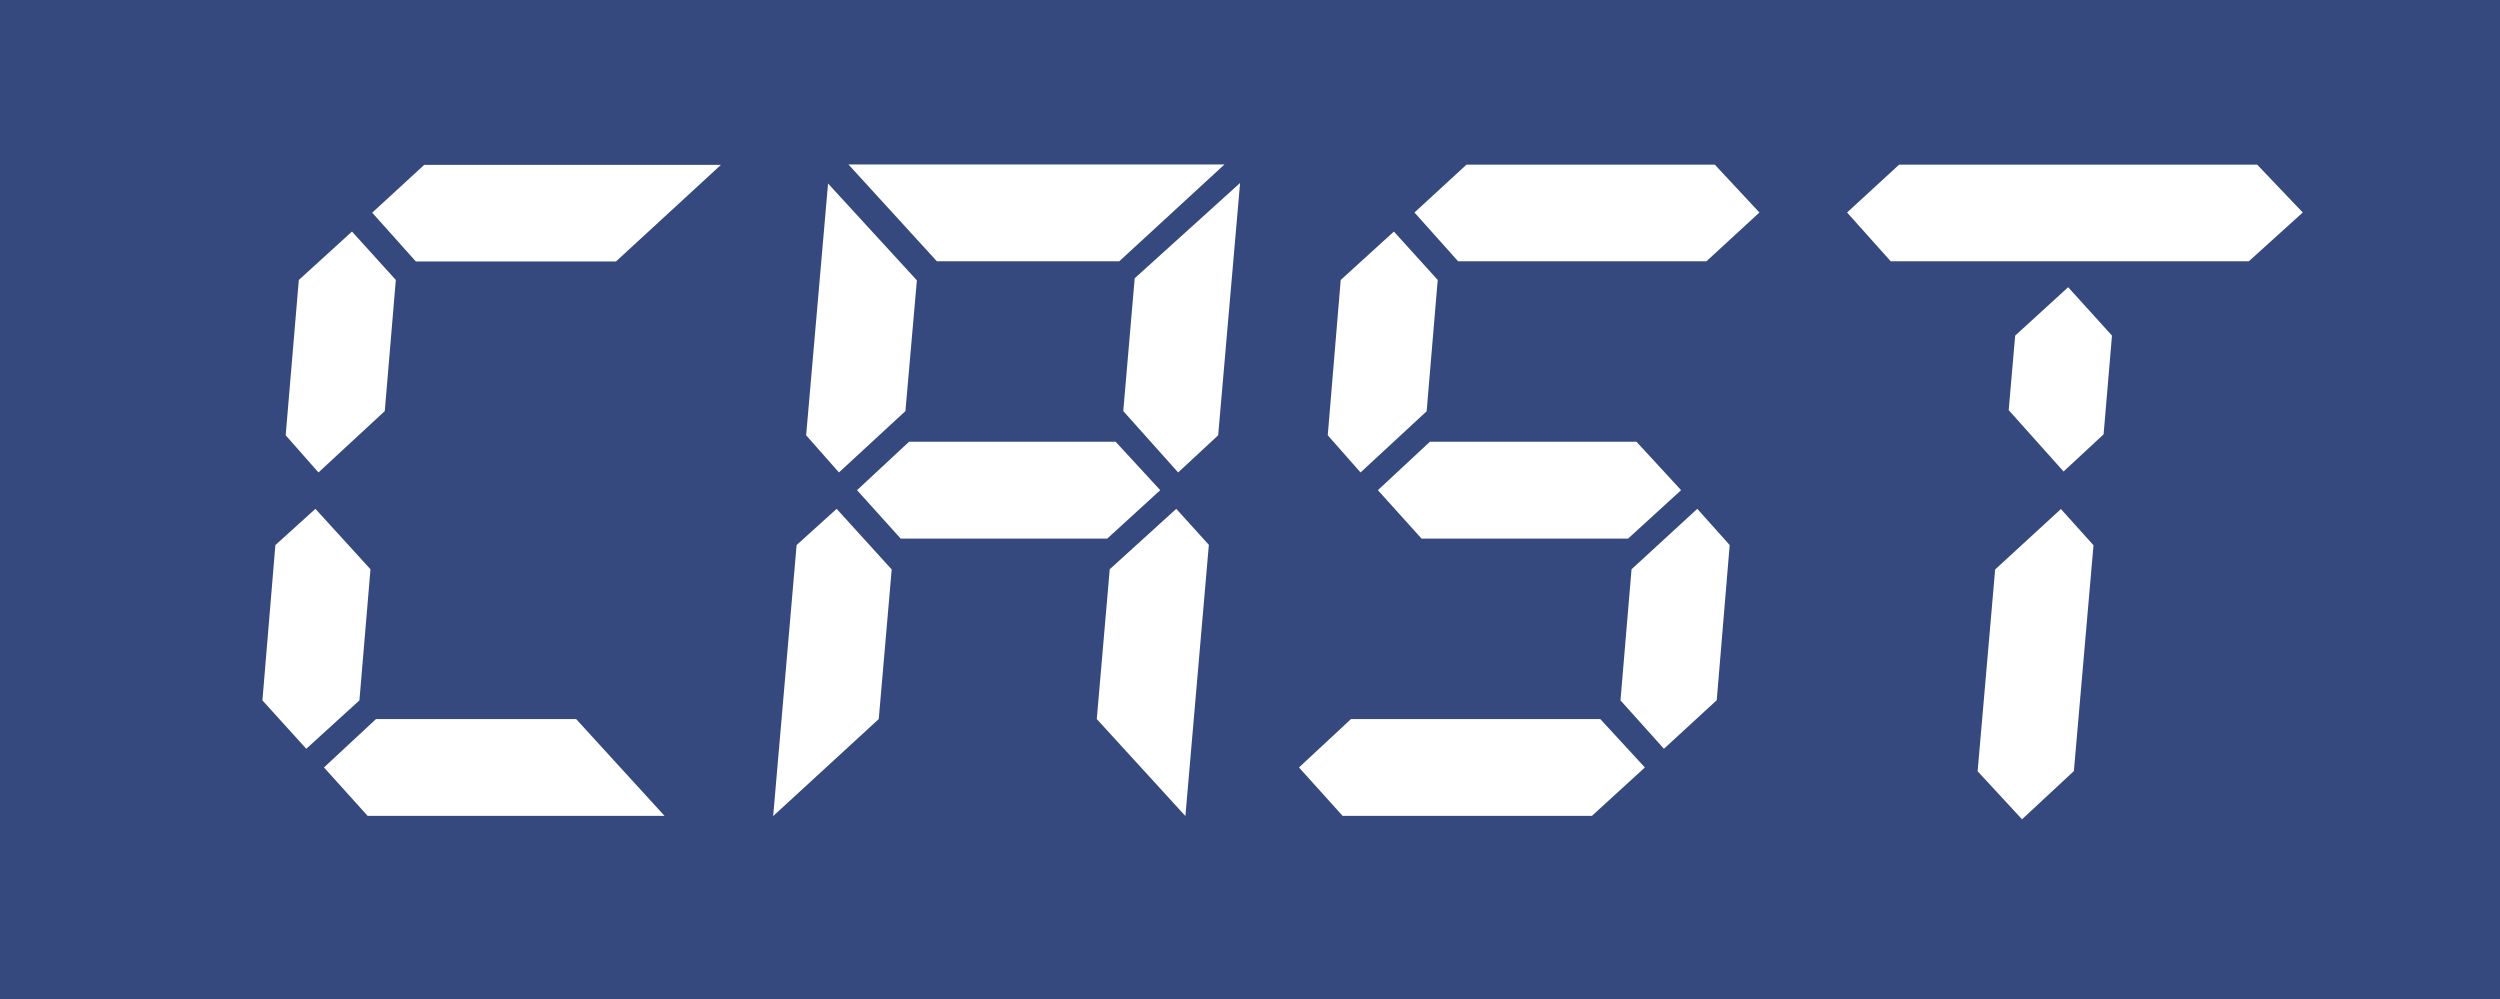 <?xml version="1.0" encoding="UTF-8"?>
<svg id="_レイヤー_2" data-name="レイヤー 2" xmlns="http://www.w3.org/2000/svg" viewBox="0 0 131.18 52.42">
  <defs>
    <style>
      .cls-1 {
        fill: #35497f;
      }

      .cls-2 {
        fill: #fff;
      }
    </style>
  </defs>
  <g id="_レイヤー_1-2" data-name="レイヤー 1">
    <g>
      <rect class="cls-1" x="0" width="131.18" height="52.42"/>
      <g>
        <path class="cls-2" d="M20.19,21.57l-3.48,3.22-1.72-1.95.69-8.15,2.79-2.54,2.3,2.54-.58,6.88ZM13.77,36.75l2.3,2.54,2.79-2.54.58-6.88-2.89-3.17-2.1,1.9-.68,8.15ZM37.84,8.64l-5.52,5.08h-10.5s-2.29-2.56-2.29-2.56l2.73-2.51h15.57ZM19.29,42.81l-2.29-2.54,2.73-2.54h10.5s4.64,5.08,4.64,5.08h-15.57Z"/>
        <path class="cls-2" d="M42.3,22.84l1.15-13.21,4.66,5.08-.6,6.86-3.49,3.22-1.72-1.95ZM64.25,8.63l-5.52,5.08h-9.57s-4.64-5.08-4.64-5.08h19.72ZM46.79,29.87l-.68,7.86-5.54,5.09,1.23-14.22,2.1-1.9,2.88,3.17ZM58.54,23.18l2.34,2.54-2.78,2.54h-10.84s-2.29-2.54-2.29-2.54l2.73-2.54h10.84ZM58.94,21.57l.6-6.97,5.53-5-1.15,13.24-2.1,1.95-2.88-3.22ZM63.43,28.6l-1.23,14.22-4.65-5.09.68-7.86,3.49-3.17,1.72,1.9Z"/>
        <path class="cls-2" d="M74.87,21.57l-3.48,3.22-1.72-1.95.68-8.15,2.79-2.54,2.3,2.54-.58,6.88ZM92.32,11.15l-2.78,2.56h-13.03s-2.29-2.56-2.29-2.56l2.73-2.51h13.03s2.34,2.51,2.34,2.51ZM70.45,42.81l-2.29-2.54,2.73-2.54h13.08s2.34,2.54,2.34,2.54l-2.78,2.54h-13.08ZM85.87,23.18l2.34,2.54-2.78,2.54h-10.84s-2.29-2.54-2.29-2.54l2.73-2.54h10.84ZM90.07,36.75l-2.76,2.54-2.28-2.54.58-6.88,3.45-3.17,1.7,1.9-.68,8.15Z"/>
        <path class="cls-2" d="M120.83,11.15l-2.83,2.56h-18.79s-2.29-2.56-2.29-2.56l2.73-2.51h18.79s2.39,2.51,2.39,2.51ZM110.38,22.79l-2.1,1.95-2.88-3.22.34-3.91,2.78-2.54,2.3,2.54-.44,5.18ZM108.82,40.46l-2.72,2.53-2.33-2.52.92-10.59,3.45-3.17,1.71,1.9-1.03,11.86Z"/>
      </g>
    </g>
  </g>
</svg>